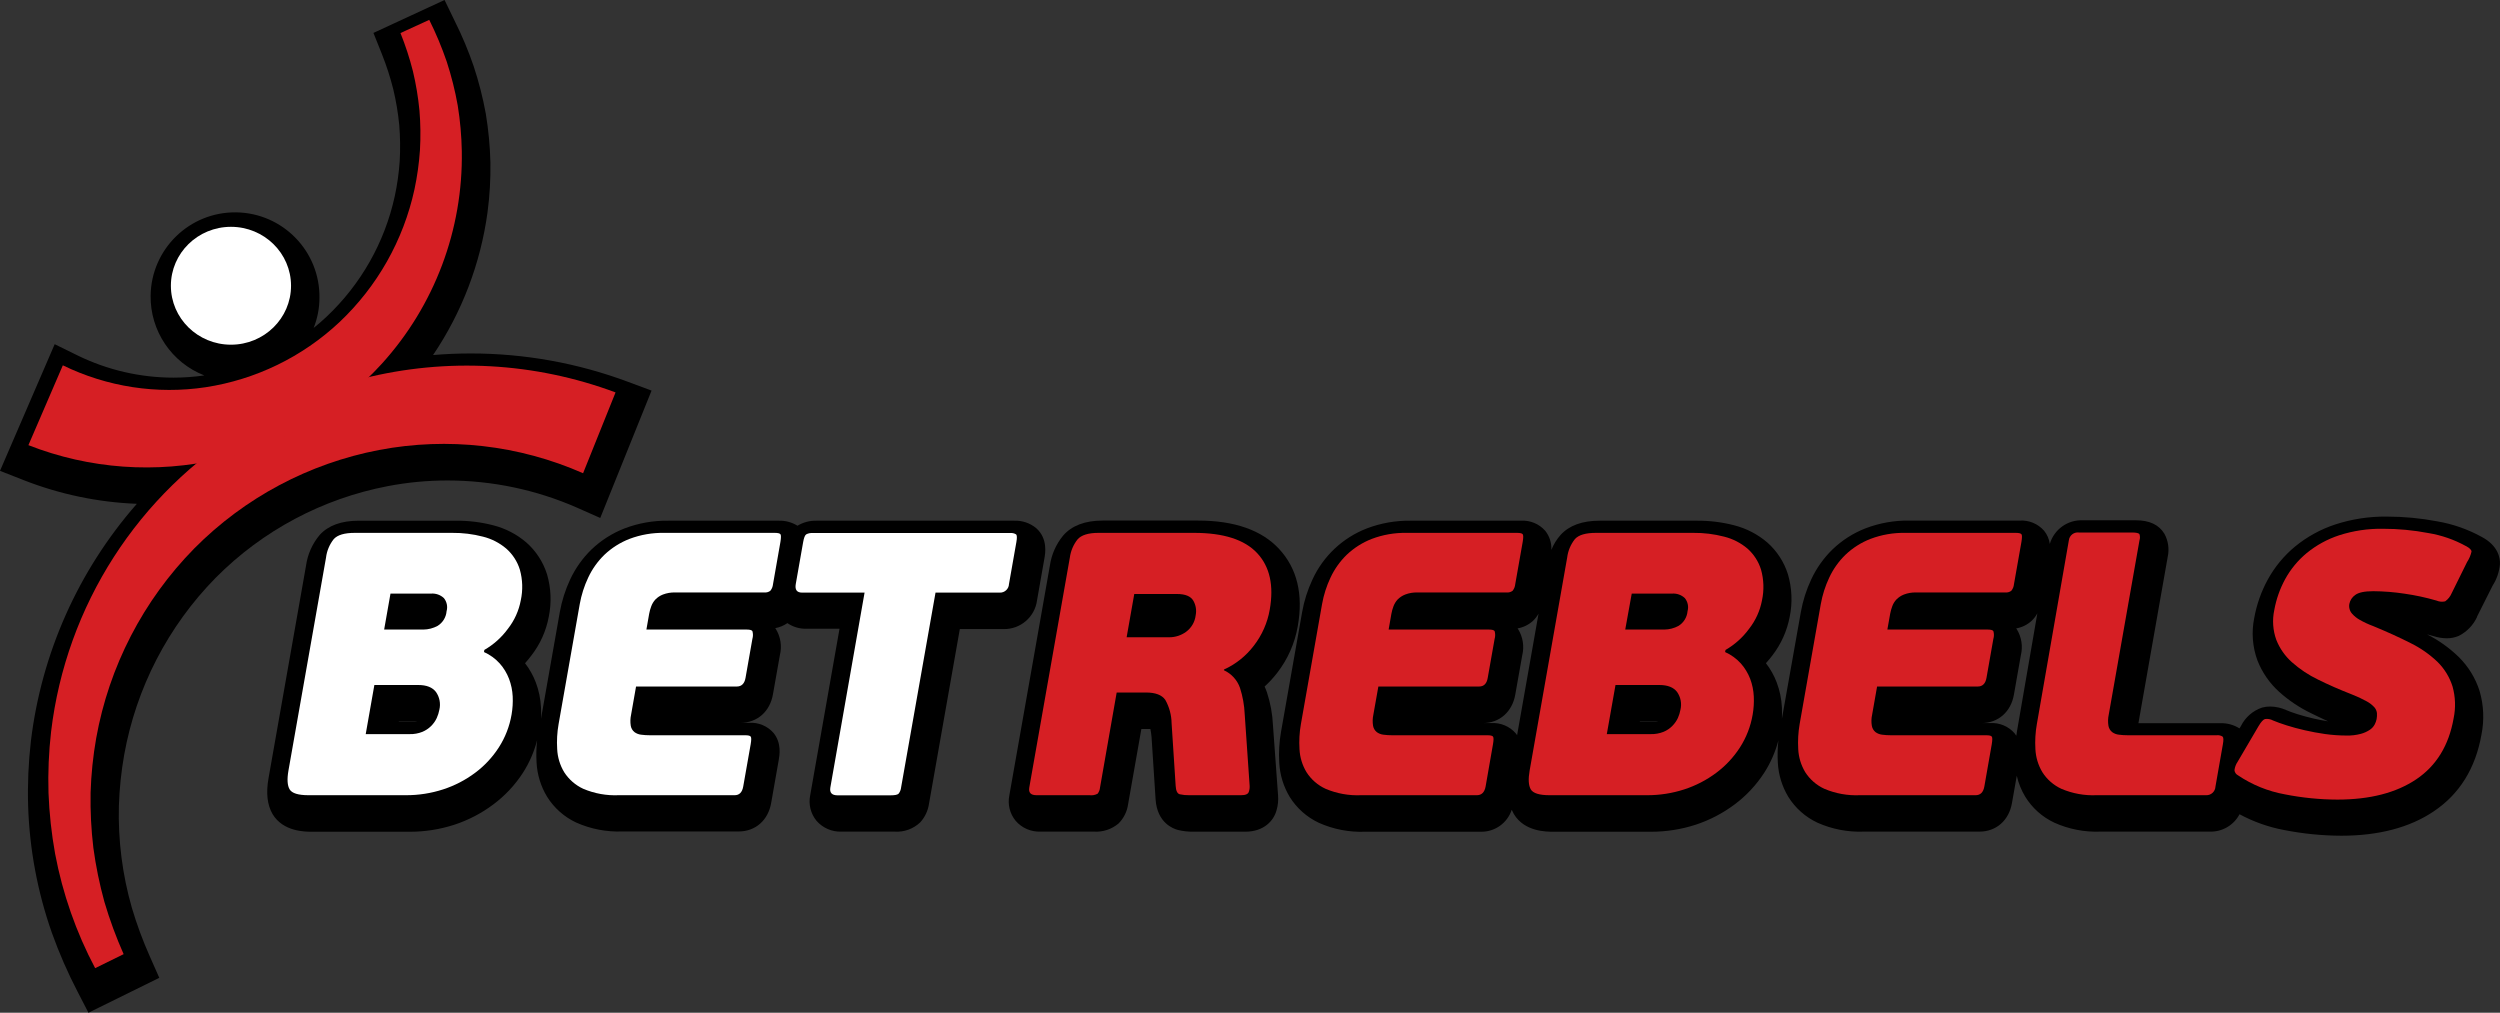 <?xml version="1.0" encoding="utf-8"?>
<!-- Generator: Adobe Illustrator 16.0.0, SVG Export Plug-In . SVG Version: 6.00 Build 0)  -->
<!DOCTYPE svg PUBLIC "-//W3C//DTD SVG 1.1//EN" "http://www.w3.org/Graphics/SVG/1.1/DTD/svg11.dtd">
<svg version="1.1" id="Laag_1" xmlns="http://www.w3.org/2000/svg" xmlns:xlink="http://www.w3.org/1999/xlink" x="0px" y="0px"
	 width="1190.549px" height="482.282px" viewBox="0 179.794 1190.549 482.282" enable-background="new 0 179.794 1190.549 482.282"
	 xml:space="preserve">
<rect x="0" y="179.794" width="1190.549" height="482.282" fill="#333333" stroke="none"/>
<path d="M493.861,465.646l3.518-19.987c0.406-2.319,1.662-9.355-3.866-14.304c-2.953-2.474-6.724-3.756-10.573-3.596h-94.021
	c-3.215-0.099-6.391,0.733-9.144,2.397c-2.654-1.66-5.742-2.494-8.872-2.397h-52.636c-7.136-0.108-14.228,1.146-20.896,3.692
	c-5.854,2.285-11.2,5.7-15.734,10.052c-4.213,4.109-7.645,8.949-10.129,14.284c-2.298,4.921-3.948,10.119-4.909,15.464l-8.97,50.838
	c0.106-1.796,0.106-3.597,0-5.393c-0.188-4.088-1.022-8.12-2.474-11.946c-1.242-3.28-2.969-6.355-5.123-9.124
	c1.044-1.159,2.068-2.396,3.035-3.691c4.189-5.398,7.026-11.722,8.273-18.441c1.379-6.706,1.093-13.648-0.831-20.219
	c-1.845-5.855-5.253-11.096-9.858-15.154c-4.552-3.903-9.943-6.701-15.754-8.177c-5.769-1.496-11.709-2.23-17.668-2.185h-46.392
	c-8.273,0-14.517,2.281-18.576,6.766c-3.501,4.155-5.759,9.214-6.515,14.594l-17.88,101.366c-1.237,7.056-0.58,12.623,1.933,16.972
	c5.026,8.428,15.465,8.428,18.925,8.428h46.392c7.22,0.013,14.396-1.116,21.263-3.344c6.672-2.188,12.94-5.452,18.557-9.665
	c5.572-4.157,10.357-9.276,14.131-15.116c3.046-4.766,5.316-9.985,6.727-15.464c-0.39,3.511-0.48,7.048-0.271,10.574
	c0.294,5.759,2.008,11.356,4.986,16.295c3.343,5.381,8.179,9.673,13.918,12.352c6.912,3.077,14.438,4.525,21.997,4.233h55.381
	c7.983,0,14.072-5.374,15.464-13.686l3.557-20.181c0.444-2.475,1.449-8.254-2.455-13.067c-2.917-3.306-7.196-5.082-11.598-4.812
	h-4.117c7.964,0,14.072-5.374,15.464-13.686l3.286-18.557c1.044-4.241,0.348-8.724-1.934-12.449l-0.29-0.387
	c2.082-0.377,4.059-1.194,5.8-2.396c2.601,1.792,5.694,2.73,8.853,2.687h15.967l-13.956,79.253
	c-0.897,4.31,0.204,8.794,2.996,12.197c2.972,3.427,7.335,5.324,11.868,5.161h25.342c4.506,0.298,8.931-1.308,12.197-4.427
	c2.255-2.483,3.71-5.589,4.175-8.911l14.672-83.118h20.779C485.932,479.564,492.833,473.64,493.861,465.646L493.861,465.646z
	 M198.557,523.442c-0.499,0.123-1.013,0.176-1.527,0.154h-7.113v-0.193h8.68L198.557,523.442z"/>
<path d="M606.205,525.104c-0.241-5.306-1.204-10.554-2.86-15.6c-0.322-0.941-0.696-1.864-1.121-2.764
	c2.165-1.979,4.157-4.139,5.953-6.456c5.071-6.52,8.457-14.188,9.858-22.326c2.668-15.116-0.328-27.487-8.892-36.728
	c-8.234-8.93-21.263-13.53-38.563-13.53h-45.502c-8.37,0-14.691,2.416-18.789,7.151c-3.354,4.074-5.533,8.987-6.302,14.208
	l-19.33,109.581c-0.856,4.255,0.244,8.669,2.996,12.023c2.964,3.461,7.355,5.364,11.907,5.161h25.342
	c4.277,0.287,8.498-1.1,11.771-3.866c2.493-2.504,4.096-5.757,4.562-9.259l6.302-35.741h4.291c0.271,1.275,0.458,2.566,0.561,3.866
	l1.933,29.826c0.812,10.999,8.331,13.782,10.593,14.381c2.461,0.6,4.988,0.879,7.52,0.832h24.626
	c8.834,0,13.531-5.258,14.846-10.188c0.671-2.274,0.92-4.652,0.734-7.017L606.205,525.104z"/>
<path d="M1181.832,435.472c-6.624-3.646-13.811-6.154-21.264-7.423c-7.857-1.487-15.836-2.237-23.834-2.242
	c-8.371-0.113-16.705,1.153-24.664,3.75c-6.989,2.304-13.49,5.883-19.176,10.554c-5.279,4.386-9.68,9.731-12.971,15.754
	c-3.104,5.699-5.271,11.86-6.417,18.248c-1.371,6.759-0.836,13.766,1.546,20.238c2.26,5.722,5.812,10.842,10.381,14.961
	c4.546,4.068,9.641,7.478,15.135,10.129c2.59,1.296,5.315,2.552,8.138,3.866c-2.339-0.367-4.619-0.812-6.784-1.295
	c-2.803-0.657-5.394-1.354-7.732-2.088c-2.764-0.87-4.427-1.527-5.335-1.933c-2.428-1.113-5.062-1.706-7.731-1.74
	c-1.307-0.017-2.608,0.153-3.866,0.503c-4.362,1.459-7.97,4.587-10.032,8.698l-0.734,1.218c-2.732-1.721-5.917-2.582-9.144-2.474
	h-38.988l13.956-79.253c0.812-3.717,0.256-7.601-1.565-10.94c-2.571-4.272-7.095-6.438-13.531-6.438h-25.303
	c-7.216-0.327-13.722,4.318-15.754,11.25c-0.32-2.312-1.271-4.492-2.745-6.302c-2.912-3.313-7.195-5.091-11.598-4.812H909.28
	c-7.13-0.108-14.216,1.145-20.876,3.691c-5.856,2.281-11.204,5.697-15.735,10.052c-4.218,4.105-7.65,8.946-10.128,14.285
	c-2.313,4.917-3.971,10.115-4.93,15.464l-9.027,50.876c0-1.778,0.116-3.576,0-5.373c-0.202-4.088-1.044-8.119-2.493-11.946
	c-1.242-3.28-2.969-6.355-5.122-9.124c1.062-1.179,2.068-2.396,3.054-3.691c4.175-5.408,7.01-11.728,8.273-18.441
	c1.372-6.708,1.08-13.649-0.851-20.219c-1.837-5.854-5.239-11.095-9.839-15.154c-4.561-3.9-9.958-6.697-15.773-8.177
	c-5.769-1.497-11.708-2.231-17.668-2.185h-46.392c-8.273,0-14.517,2.281-18.595,6.785c-1.867,2.104-3.353,4.518-4.389,7.133
	c0.168-3.289-0.87-6.526-2.919-9.104c-2.913-3.312-7.195-5.088-11.598-4.813h-52.5c-7.137-0.107-14.229,1.146-20.896,3.692
	c-11.459,4.438-20.737,13.168-25.863,24.336c-2.307,4.918-3.958,10.117-4.91,15.464l-10.07,57.12
	c-0.848,4.828-1.126,9.739-0.832,14.633c0.298,5.766,2.011,11.368,4.987,16.314c3.348,5.372,8.183,9.656,13.918,12.333
	c6.911,3.078,14.438,4.526,21.997,4.232h55.129c6.653,0.104,12.599-4.135,14.672-10.457c0.299,0.697,0.641,1.375,1.024,2.029
	c5.025,8.428,15.464,8.428,18.924,8.428h46.392c7.22,0.009,14.395-1.119,21.263-3.344c6.669-2.195,12.936-5.46,18.558-9.665
	c5.562-4.163,10.339-9.281,14.11-15.116c3.035-4.737,5.306-9.923,6.727-15.367c-0.39,3.504-0.479,7.035-0.271,10.555
	c0.298,5.765,2.011,11.368,4.987,16.314c3.348,5.371,8.183,9.655,13.917,12.332c6.912,3.077,14.438,4.525,21.998,4.233h55.148
	c7.964,0,14.072-5.374,15.464-13.686l2.28-12.912c0.81,3.523,2.173,6.897,4.041,9.993c3.318,5.379,8.135,9.672,13.859,12.352
	c6.886,3.095,14.396,4.55,21.939,4.253h52.19c5.876,0.137,11.321-3.069,14.053-8.273c6.655,3.594,13.829,6.131,21.263,7.52
	c8.959,1.768,18.066,2.674,27.197,2.706c17.726,0,32.552-3.866,44.015-11.598c12.274-8.215,19.91-20.509,22.732-36.533
	c1.394-6.896,1.089-14.028-0.89-20.78c-1.949-6.131-5.358-11.696-9.936-16.218c-4.46-4.33-9.55-7.96-15.097-10.767
	c1.005,0.251,1.933,0.521,2.919,0.793c2.064,0.686,4.223,1.051,6.398,1.082c1.991,0.028,3.967-0.36,5.799-1.141
	c3.844-1.936,6.917-5.118,8.718-9.027v-0.174l7.423-14.768c1.941-3.019,3.128-6.459,3.46-10.032
	C1190.723,445.523,1189.66,439.628,1181.832,435.472L1181.832,435.472z M710.279,524.138h-4.118c7.965,0,14.054-5.373,15.465-13.686
	l3.285-18.557c1.045-4.241,0.349-8.724-1.933-12.448l-0.29-0.387c2.776-0.484,5.354-1.76,7.423-3.673
	c1.02-0.986,1.887-2.12,2.571-3.363l-10.207,57.874c-0.219-0.31-0.45-0.619-0.695-0.928
	C718.892,525.678,714.651,523.896,710.279,524.138z M789.531,523.442c-0.492,0.125-1,0.177-1.508,0.154h-7.094v-0.193h8.679
	L789.531,523.442z M960.465,528.371c0,0.6-0.174,1.198-0.271,1.798c-0.257-0.424-0.541-0.831-0.851-1.218
	c-2.916-3.309-7.196-5.085-11.598-4.813h-4.117c7.964,0,14.072-5.374,15.464-13.686l3.267-18.557
	c1.054-4.247,0.357-8.739-1.933-12.468l-0.29-0.367c2.776-0.484,5.354-1.76,7.423-3.673c1.067-1.026,1.967-2.213,2.667-3.518
	L960.465,528.371z"/>
<path d="M59.15,539.215c5.708-31.828,20.886-61.194,43.55-84.259c22.288-22.478,50.851-37.692,81.94-43.647
	c9.383-1.804,18.917-2.71,28.473-2.706c21.263,0.012,42.293,4.436,61.759,12.99l10.979,4.871l24.434-60.657l-11.153-4.156
	c-23.988-8.965-49.392-13.549-75.001-13.531c-5.992,0-11.958,0.252-17.899,0.754c13.756-20.374,22.632-43.644,25.941-68.002
	c1.03-7.823,1.488-15.711,1.372-23.602c-0.187-7.826-0.923-15.628-2.204-23.351c-1.402-7.684-3.34-15.26-5.799-22.674
	c-2.492-7.278-5.469-14.382-8.911-21.263l-4.929-10.187l-33.866,15.677l4.079,10.206c2.154,5.424,3.949,10.983,5.373,16.643
	c1.333,5.599,2.283,11.282,2.842,17.01c0.466,5.716,0.537,11.458,0.213,17.185c-0.384,5.662-1.179,11.289-2.378,16.836
	c-4.797,21.897-16.088,41.838-32.396,57.217c-1.998,1.894-4.066,3.691-6.205,5.393c1.813-4.545,2.752-9.392,2.764-14.285
	c0.302-22.203-17.452-40.447-39.655-40.749c-22.203-0.302-40.447,17.453-40.75,39.656c-0.228,16.755,9.96,31.895,25.566,37.994
	c-4.846,0.703-9.736,1.059-14.633,1.063c-15.83,0.002-31.452-3.607-45.677-10.555l-10.94-5.374L0,404.021l11.173,4.388
	c17.241,6.77,35.498,10.592,54.008,11.309l-0.213,0.231C37.259,451.64,19.744,490.946,14.71,532.74
	c-1.183,10.264-1.622,20.6-1.314,30.928c0.667,20.596,4.487,40.968,11.327,60.405c3.427,9.562,7.495,18.881,12.178,27.894
	l5.219,10.109l33.731-16.624l-4.504-10.187c-3.361-7.535-6.222-15.284-8.563-23.196c-4.526-15.788-6.606-32.177-6.166-48.595
	C56.878,555.338,57.725,547.23,59.15,539.215L59.15,539.215z"/>
<path fill="#FFFFFF" d="M230.49,490.311c2.854,1.272,5.408,3.129,7.5,5.451c1.905,2.147,3.405,4.623,4.426,7.307
	c1.017,2.688,1.604,5.519,1.74,8.389c0.14,2.898-0.042,5.803-0.541,8.66c-0.951,5.562-3.016,10.874-6.07,15.619
	c-3.015,4.689-6.852,8.795-11.327,12.119c-4.604,3.439-9.744,6.098-15.213,7.867c-5.718,1.854-11.694,2.788-17.706,2.765h-46.392
	c-4.891,0-7.867-0.928-8.969-2.765c-1.103-1.836-1.296-4.852-0.561-9.026l17.88-101.347c0.385-3.231,1.664-6.29,3.692-8.834
	c1.778-1.972,5.103-2.958,9.974-2.958h46.392c4.949-0.051,9.882,0.554,14.672,1.798c4.097,1.014,7.902,2.966,11.114,5.702
	c3.031,2.674,5.266,6.132,6.457,9.994c1.347,4.767,1.499,9.792,0.444,14.633c-0.92,4.935-3.016,9.576-6.108,13.53
	c-3.003,4.113-6.836,7.551-11.25,10.091L230.49,490.311z M182.939,479.602h18.614c2.406-0.012,4.771-0.623,6.882-1.778
	c2.433-1.52,4.002-4.1,4.233-6.959c0.611-2.165,0.136-4.492-1.276-6.243c-1.644-1.542-3.861-2.32-6.108-2.146h-19.329
	L182.939,479.602z M209.227,517.798c0.707-2.931,0.115-6.023-1.623-8.486c-1.682-2.203-4.484-3.305-8.37-3.305H178.28l-4.117,23.389
	h20.935c2.069,0.054,4.128-0.314,6.051-1.082c3.025-1.263,5.468-3.615,6.843-6.592C208.559,520.469,208.975,519.15,209.227,517.798z
	"/>
<path fill="#FFFFFF" d="M349.871,558.487h-55.206c-5.78,0.256-11.546-0.781-16.875-3.035c-3.74-1.718-6.907-4.476-9.124-7.944
	c-2.004-3.326-3.146-7.1-3.324-10.979c-0.251-3.995-0.023-8.005,0.677-11.946l10.07-57.119c0.776-4.346,2.122-8.57,4.002-12.564
	c1.894-4.073,4.514-7.768,7.731-10.902c3.457-3.28,7.521-5.854,11.966-7.577c5.289-1.999,10.912-2.97,16.565-2.861h52.636
	c1.43,0,2.319,0.213,2.667,0.638c0.329,0.406,0.329,1.624,0,3.654l-3.537,20.16c-0.104,1.147-0.549,2.238-1.276,3.132
	c-0.811,0.604-1.815,0.886-2.821,0.793h-42.526c-1.979-0.055-3.949,0.28-5.799,0.985c-1.373,0.531-2.613,1.356-3.634,2.416
	c-0.846,0.936-1.502,2.024-1.934,3.209c-0.436,1.153-0.766,2.344-0.985,3.557l-1.314,7.5h47.822c1.431,0,2.3,0.252,2.648,0.716
	c0.365,1.223,0.365,2.526,0,3.75l-3.268,18.557c-0.482,2.744-1.933,4.098-4.117,4.098H302.9l-2.357,13.396
	c-0.392,1.759-0.444,3.576-0.155,5.354c0.21,1.151,0.819,2.192,1.721,2.938c0.929,0.688,2.021,1.122,3.17,1.256
	c1.403,0.186,2.817,0.276,4.233,0.271h45.328c1.431,0,2.301,0.193,2.648,0.619c0.348,0.425,0.348,1.624,0,3.653l-3.557,20.161
	C353.442,557.115,352.088,558.487,349.871,558.487L349.871,558.487z"/>
<path fill="#FFFFFF" d="M476.038,462.012h-30.522l-16.392,92.783c-0.107,1.068-0.509,2.085-1.16,2.938
	c-0.502,0.541-1.759,0.812-3.865,0.812h-25.226c-2.745,0-3.866-1.256-3.44-3.75l16.295-92.783h-29.729
	c-2.513,0-3.519-1.354-3.035-4.098l3.519-19.987c0.36-2.036,0.844-3.254,1.449-3.653c0.937-0.5,1.996-0.721,3.055-0.639h94.059
	c0.986-0.112,1.98,0.112,2.822,0.639c0.464,0.405,0.522,1.623,0.155,3.653l-3.519,19.987c-0.082,2.347-2.052,4.183-4.399,4.101
	C476.082,462.014,476.06,462.013,476.038,462.012z"/>
<g>
	<path fill="#D61F24" d="M595.091,553.848c0.079,0.993-0.039,1.992-0.348,2.938c-0.31,1.141-1.547,1.701-3.673,1.701h-24.704
		c-1.532,0.037-3.064-0.112-4.562-0.444c-1.141-0.31-1.798-1.644-1.933-4.021l-1.934-29.807c-0.058-3.911-1.095-7.745-3.016-11.153
		c-1.623-2.319-4.69-3.479-9.2-3.479h-13.938l-7.944,45.329c-0.095,1.041-0.483,2.033-1.121,2.86
		c-1.182,0.639-2.534,0.889-3.866,0.716h-25.226c-2.745,0-3.866-1.198-3.479-3.576l19.33-109.562
		c0.419-3.161,1.681-6.152,3.653-8.659c1.805-2.088,5.142-3.132,10.013-3.132h45.503c14.033,0,24.053,3.222,30.058,9.665
		c6.006,6.443,7.997,15.399,5.974,26.869c-1.079,6.277-3.688,12.192-7.597,17.223c-3.726,4.894-8.607,8.785-14.208,11.327v0.348
		c3.581,1.642,6.338,4.671,7.636,8.39c1.305,4.049,2.059,8.256,2.242,12.506L595.091,553.848z M569.402,472.817
		c0.484-2.371,0.093-4.836-1.102-6.939c-1.237-2.146-3.866-3.209-7.732-3.209h-20.412l-3.634,20.605h20.354
		c2.855-0.004,5.637-0.91,7.945-2.59C567.377,478.814,569.037,475.963,569.402,472.817L569.402,472.817z"/>
	<path fill="#D61F24" d="M703.3,558.487h-55.129c-5.781,0.256-11.546-0.781-16.875-3.035c-3.746-1.709-6.916-4.469-9.124-7.944
		c-2.004-3.326-3.146-7.1-3.324-10.979c-0.251-3.995-0.024-8.005,0.676-11.946l10.071-57.119c0.776-4.346,2.121-8.57,4.001-12.564
		c1.895-4.073,4.515-7.768,7.732-10.902c3.457-3.28,7.521-5.854,11.965-7.577c5.29-1.999,10.912-2.97,16.566-2.861h52.635
		c1.431,0,2.32,0.213,2.648,0.638c0.328,0.426,0.348,1.624,0,3.654l-3.557,20.16c-0.1,1.146-0.536,2.235-1.257,3.132
		c-0.811,0.604-1.815,0.886-2.821,0.793h-42.526c-1.979-0.058-3.95,0.278-5.799,0.985c-1.376,0.536-2.621,1.36-3.653,2.416
		c-0.84,0.939-1.496,2.027-1.934,3.209c-0.436,1.153-0.766,2.344-0.985,3.557l-1.314,7.5h47.822c1.431,0,2.3,0.252,2.648,0.716
		c0.365,1.223,0.365,2.526,0,3.75l-3.286,18.557c-0.464,2.744-1.837,4.098-4.099,4.098h-47.977l-2.378,13.396
		c-0.386,1.76-0.432,3.577-0.135,5.354c0.209,1.151,0.818,2.192,1.721,2.938c0.928,0.688,2.021,1.122,3.17,1.256
		c1.403,0.186,2.817,0.276,4.233,0.271h45.328c1.431,0,2.301,0.193,2.648,0.619c0.348,0.425,0.348,1.624,0,3.653l-3.519,20.161
		C706.959,557.115,705.568,558.487,703.3,558.487L703.3,558.487z"/>
	<path fill="#D61F24" d="M821.522,490.311c2.859,1.271,5.421,3.129,7.52,5.451c1.898,2.152,3.397,4.627,4.427,7.307
		c1.01,2.688,1.591,5.52,1.72,8.389c0.14,2.898-0.041,5.803-0.541,8.66c-0.944,5.561-3.002,10.873-6.05,15.619
		c-3.021,4.685-6.857,8.79-11.327,12.119c-4.607,3.437-9.746,6.094-15.213,7.867c-5.719,1.854-11.695,2.787-17.706,2.765h-46.393
		c-4.871,0-7.86-0.922-8.969-2.765c-1.102-1.933-1.275-4.852-0.541-9.026l17.86-101.347c0.395-3.229,1.672-6.285,3.692-8.834
		c1.778-1.972,5.109-2.958,9.993-2.958h46.393c4.948-0.051,9.882,0.554,14.671,1.798c4.102,1.018,7.912,2.969,11.134,5.702
		c3.02,2.681,5.246,6.137,6.438,9.994c1.345,4.767,1.504,9.79,0.464,14.633c-0.928,4.937-3.029,9.577-6.128,13.53
		c-3,4.108-6.825,7.545-11.23,10.091L821.522,490.311z M773.97,479.602h18.557c2.4-0.013,4.759-0.624,6.862-1.778
		c2.431-1.523,4.006-4.101,4.253-6.959c0.606-2.168,0.124-4.495-1.295-6.243c-1.639-1.538-3.849-2.317-6.089-2.146h-19.195
		L773.97,479.602z M800.259,517.798c0.713-2.928,0.128-6.021-1.604-8.486c-1.688-2.203-4.484-3.305-8.389-3.305h-20.935
		l-4.137,23.389h20.953c2.069,0.048,4.127-0.32,6.051-1.082c1.583-0.65,3.018-1.617,4.214-2.842c1.085-1.09,1.975-2.358,2.629-3.75
		C799.605,520.468,800.013,519.15,800.259,517.798z"/>
	<path fill="#D61F24" d="M940.826,558.487h-55.148c-5.774,0.255-11.533-0.781-16.855-3.035c-3.75-1.712-6.925-4.471-9.144-7.944
		c-1.995-3.33-3.138-7.102-3.324-10.979c-0.231-3.995-0.005-8.003,0.677-11.946l10.07-57.119c0.776-4.346,2.121-8.57,4.001-12.564
		c1.89-4.077,4.51-7.771,7.732-10.902c3.446-3.284,7.506-5.859,11.946-7.577c5.289-1.999,10.912-2.97,16.565-2.861h52.636
		c1.43,0,2.319,0.213,2.667,0.638c0.348,0.406,0.329,1.624,0,3.654l-3.557,20.16c-0.097,1.149-0.542,2.242-1.276,3.132
		c-0.805,0.601-1.803,0.883-2.803,0.793h-42.525c-1.979-0.055-3.949,0.28-5.799,0.985c-1.37,0.536-2.609,1.36-3.635,2.416
		c-0.853,0.93-1.51,2.021-1.933,3.209c-0.436,1.153-0.766,2.344-0.985,3.557l-1.334,7.5h47.822c1.431,0,2.319,0.252,2.648,0.716
		c0.375,1.222,0.375,2.528,0,3.75l-3.268,18.557c-0.482,2.744-1.933,4.098-4.117,4.098h-47.977l-2.358,13.396
		c-0.396,1.759-0.442,3.578-0.136,5.354c0.203,1.149,0.806,2.19,1.701,2.938c0.929,0.688,2.022,1.122,3.171,1.256
		c1.403,0.186,2.817,0.276,4.233,0.271h45.328c1.431,0,2.32,0.193,2.668,0.619c0.348,0.425,0.328,1.624,0,3.653l-3.537,20.161
		C944.48,557.115,943.094,558.487,940.826,558.487L940.826,558.487z"/>
	<path fill="#D61F24" d="M981.69,555.452c-3.732-1.715-6.888-4.475-9.085-7.944c-1.99-3.331-3.126-7.104-3.306-10.979
		c-0.234-3.995-0.001-8.005,0.696-11.946l15.231-87.448c0.26-2.334,2.362-4.017,4.696-3.757c0.02,0.002,0.039,0.005,0.06,0.007
		h25.38c1.933,0,3.17,0.271,3.499,0.812c0.31,0.955,0.31,1.983,0,2.938l-14.633,82.983c-0.387,1.76-0.433,3.577-0.136,5.354
		c0.209,1.151,0.818,2.192,1.721,2.938c0.938,0.698,2.046,1.132,3.208,1.256c1.404,0.186,2.818,0.276,4.233,0.271h42.353
		c0.983-0.118,1.978,0.1,2.821,0.619c0.464,0.425,0.522,1.623,0.155,3.653l-3.537,20.161c-0.094,2.368-2.09,4.212-4.458,4.118
		c-0.009,0-0.018-0.001-0.027-0.001h-52.19C992.655,558.729,986.955,557.692,981.69,555.452L981.69,555.452z"/>
	<path fill="#D61F24" d="M1083.056,470.323c0.924-5.156,2.673-10.13,5.181-14.729c2.597-4.737,6.066-8.941,10.225-12.391
		c4.589-3.756,9.831-6.633,15.465-8.485c6.747-2.175,13.807-3.226,20.896-3.112c7.271-0.001,14.526,0.685,21.669,2.049
		c6.22,1.029,12.221,3.108,17.744,6.147c1.934,0.966,2.765,1.933,2.745,2.687c-0.406,1.775-1.126,3.465-2.126,4.987l-7.326,14.826
		c-0.655,1.549-1.726,2.887-3.093,3.865c-1.383,0.323-2.832,0.194-4.137-0.367c-4.987-1.451-10.07-2.55-15.213-3.286
		c-4.92-0.752-9.888-1.146-14.864-1.179c-4.176,0-7.036,0.6-8.621,1.798c-1.457,1.003-2.463,2.536-2.803,4.271
		c-0.31,1.71,0.207,3.465,1.392,4.736c0.992,1.099,2.154,2.031,3.44,2.764c2.08,1.198,4.26,2.214,6.515,3.035
		c6.649,2.745,12.597,5.451,17.841,8.118c4.729,2.324,9.07,5.362,12.874,9.008c3.261,3.237,5.688,7.218,7.075,11.599
		c1.398,4.967,1.578,10.199,0.521,15.251c-2.281,12.887-8.209,22.552-17.783,28.995c-9.575,6.443-22.095,9.665-37.559,9.665
		c-8.392-0.029-16.762-0.864-24.993-2.494c-8.021-1.441-15.651-4.542-22.403-9.104c-0.91-0.475-1.52-1.376-1.624-2.396
		c0.167-1.443,0.685-2.824,1.508-4.021l9.955-16.952c1.198-2.03,2.223-3.151,3.093-3.402c1.332-0.179,2.686,0.071,3.865,0.715
		c1.663,0.716,3.866,1.488,6.457,2.319c2.59,0.832,5.509,1.604,8.602,2.32c3.093,0.715,6.34,1.314,9.665,1.797
		c3.362,0.466,6.753,0.705,10.148,0.716c2.333,0.064,4.664-0.209,6.92-0.812c1.52-0.406,2.963-1.06,4.271-1.933
		c0.977-0.649,1.773-1.533,2.32-2.57c0.411-0.793,0.71-1.639,0.889-2.514c0.167-0.937,0.22-1.892,0.155-2.841
		c-0.107-1.022-0.526-1.987-1.199-2.765c-1.061-1.154-2.309-2.121-3.691-2.86c-2.286-1.264-4.656-2.368-7.094-3.306
		c-5.8-2.262-11.154-4.601-16.083-7.056c-4.517-2.169-8.706-4.961-12.448-8.292c-3.261-2.913-5.796-6.547-7.403-10.612
		C1082.382,479.965,1082.047,475.05,1083.056,470.323L1083.056,470.323z"/>
</g>
<ellipse fill="#FFFFFF" cx="109.988" cy="315.877" rx="28.608" ry="28.067"/>
<path fill="#D61F24" d="M45.31,640.852c-9.054-17.09-15.479-35.446-19.06-54.452c-1.729-9.579-2.782-19.268-3.151-28.995
	c-0.293-9.753,0.12-19.514,1.237-29.207c7.136-60.021,41.47-113.43,93.112-144.839c8.568-5.232,17.518-9.813,26.772-13.705
	c4.581-2.088,9.375-3.634,14.11-5.394l7.229-2.223c1.218-0.367,2.416-0.754,3.634-1.082l3.673-0.909
	c39.836-10.03,81.779-7.719,120.271,6.63l-15.464,38.486c-30.507-13.449-64.381-17.312-97.133-11.076
	c-33.401,6.394-64.088,22.74-88.028,46.895c-24.31,24.727-40.587,56.217-46.701,90.349c-1.508,8.578-2.399,17.254-2.667,25.96
	c-0.163,8.763,0.276,17.527,1.314,26.23c1.172,8.711,2.935,17.333,5.276,25.806c2.5,8.478,5.554,16.781,9.144,24.858L45.31,640.852z
	"/>
<path fill="#D61F24" d="M204.414,189.247c3.205,6.427,5.981,13.059,8.312,19.852c2.237,6.854,3.994,13.855,5.258,20.954
	c1.157,7.174,1.804,14.422,1.933,21.688c0.641,37.37-12.976,73.58-38.08,101.269c-20.54,22.557-47.429,38.366-77.126,45.349
	c-30.357,7.096-62.153,4.804-91.18-6.572l16.393-38.022c21.08,10.285,44.788,13.926,67.983,10.438
	c23.861-3.639,46.061-14.422,63.673-30.928c18.05-17.004,30.53-39.074,35.799-63.306c1.31-6.148,2.182-12.382,2.609-18.653
	c0.367-6.287,0.289-12.591-0.232-18.866c-0.604-6.308-1.645-12.566-3.111-18.73c-1.569-6.189-3.552-12.266-5.935-18.189
	L204.414,189.247z"/>
</svg>
